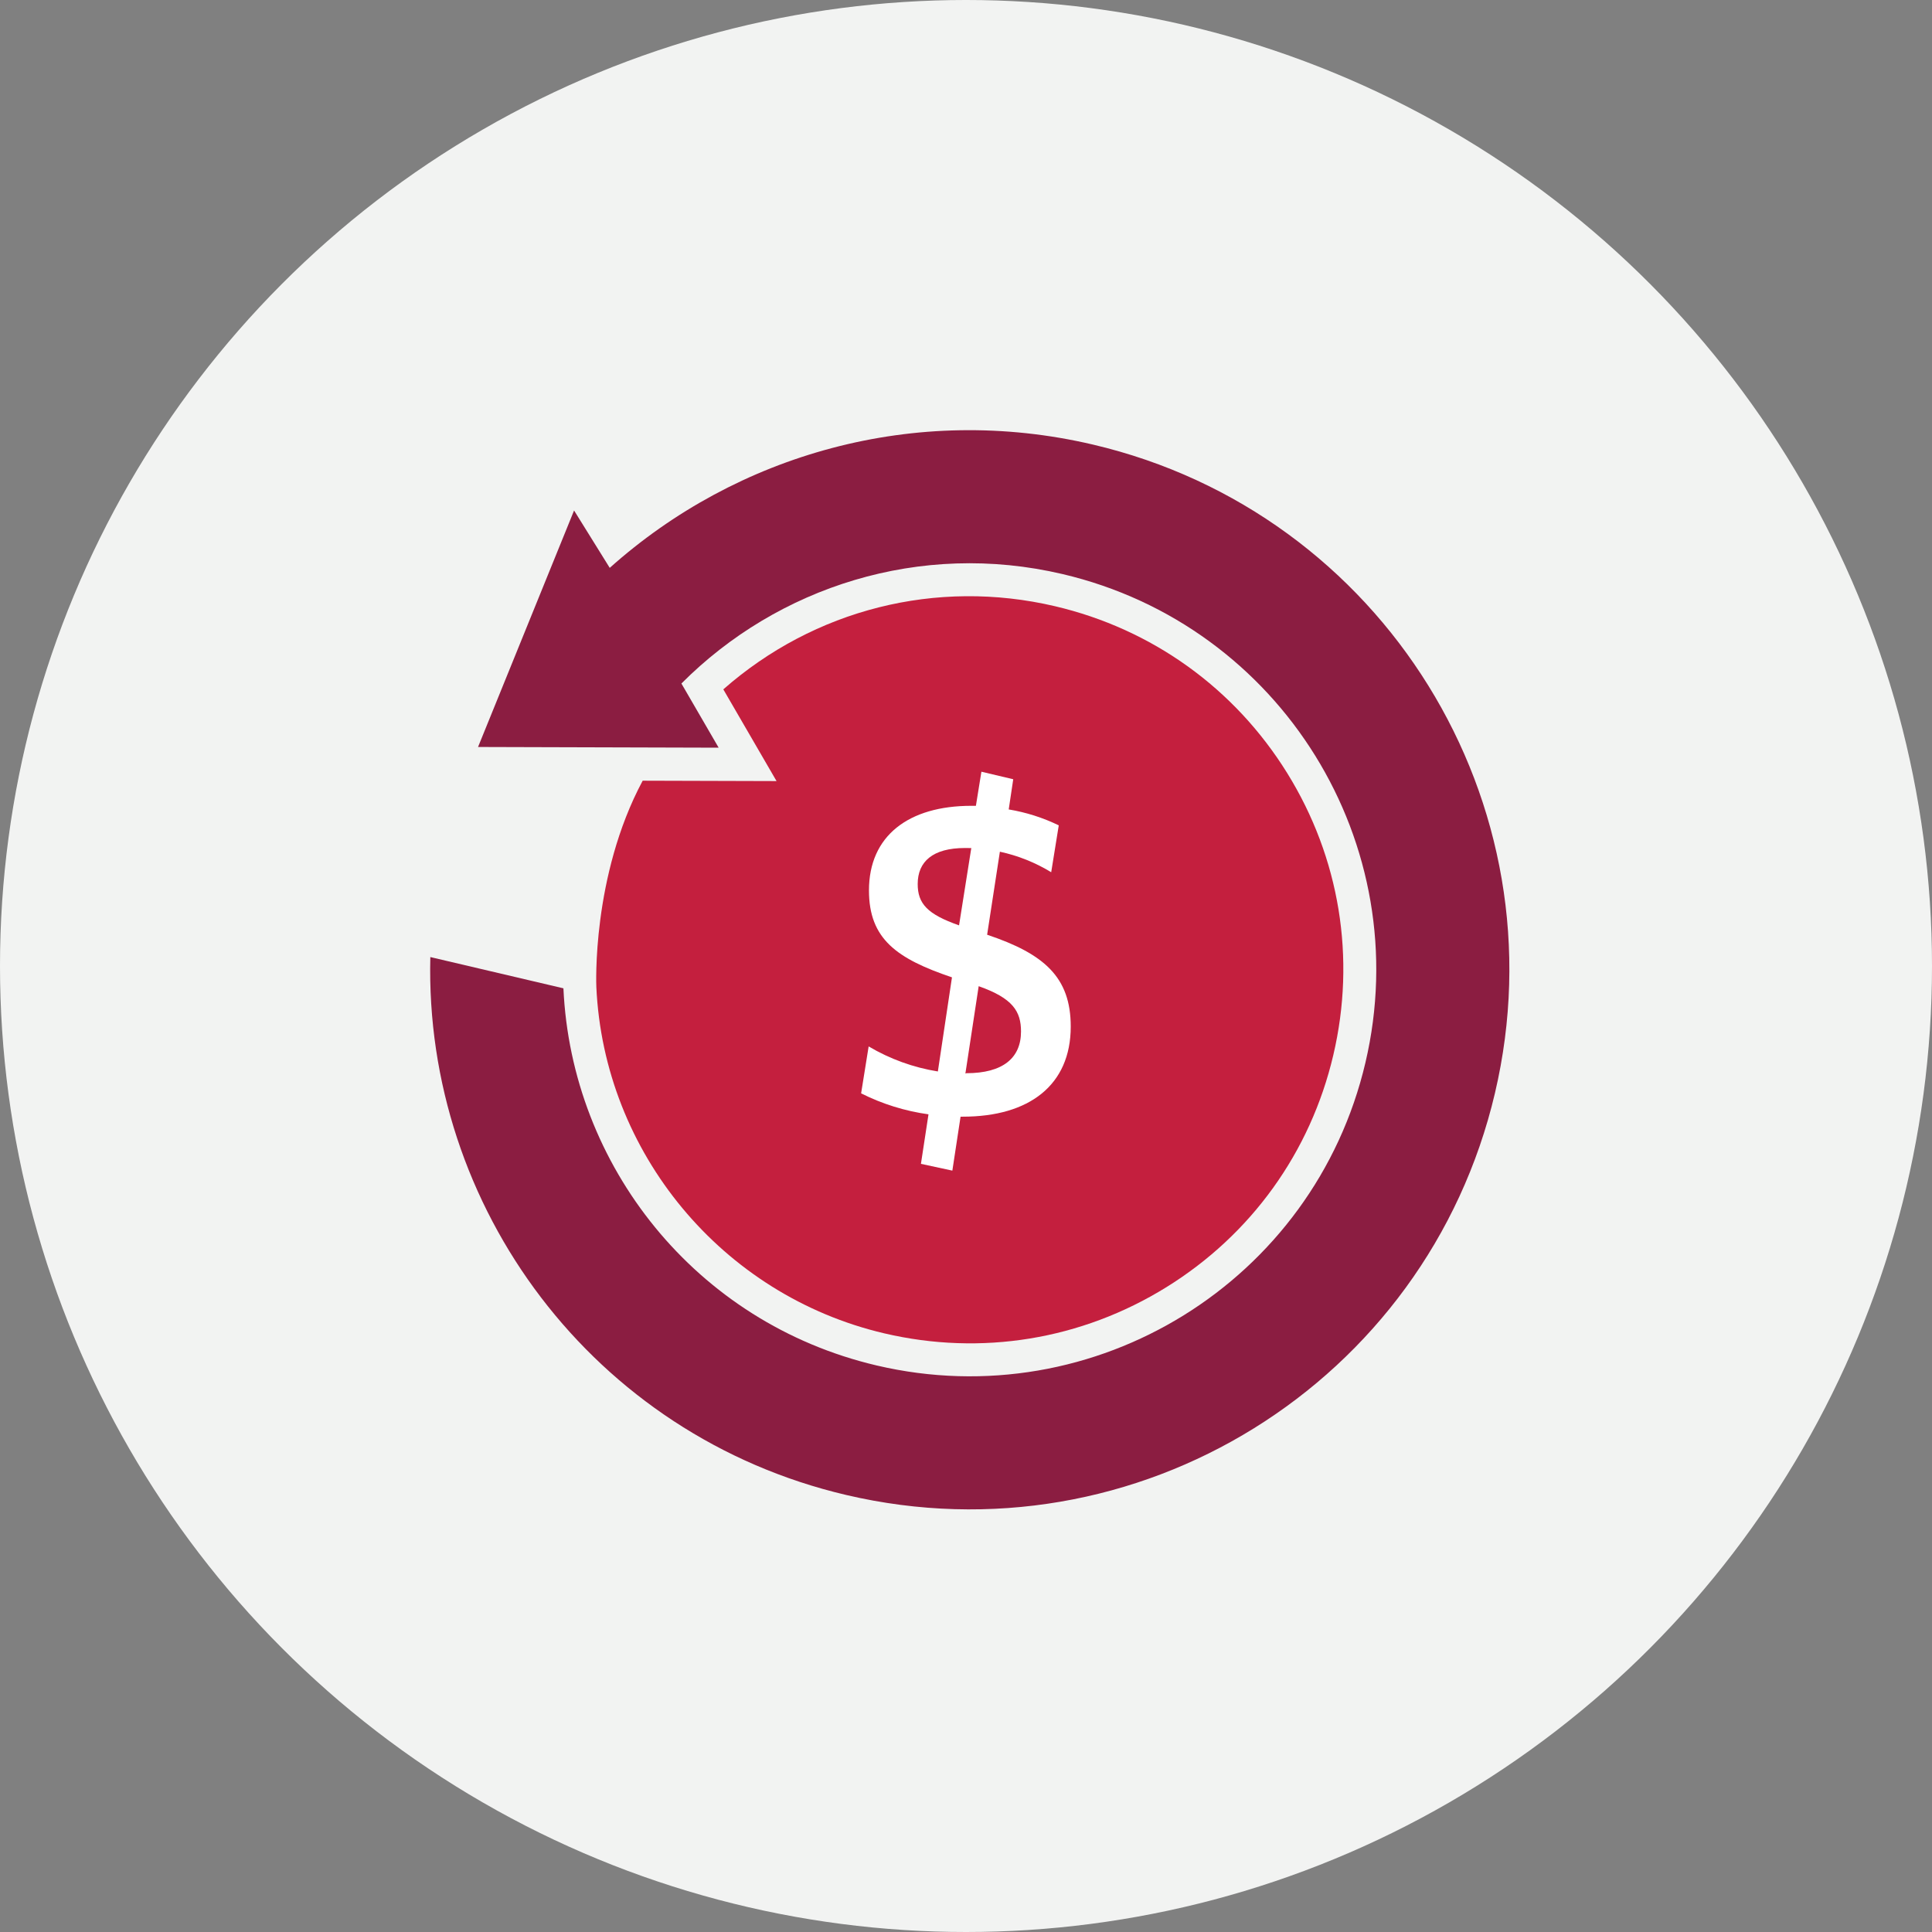 <?xml version="1.0" encoding="UTF-8"?>
<svg width="80px" height="80px" viewBox="0 0 80 80" version="1.1" xmlns="http://www.w3.org/2000/svg" xmlns:xlink="http://www.w3.org/1999/xlink">
    <rect x="0" y="0" width="80" height="80" fill="#808080" stroke="none"/>
    <title>Icons/Illustrative/currency/transaction-80x80</title>
    <g id="Icons/Illustrative/currency/transaction-80x80" stroke="none" stroke-width="1" fill="none" fill-rule="evenodd">
        <g id="Group-2">
            <g id="Group">
                <g fill="#F2F3F2" id="Icons/Illustrative/Oval">
                    <circle id="Oval" cx="40" cy="40" r="40"></circle>
                </g>
                <path d="M17.819,39.63 L23.33,40.924 C23.662,48.257 28.798,54.78 36.3,56.541 C45.352,58.666 54.414,53.052 56.539,44.003 C58.665,34.954 53.049,25.896 43.997,23.771 C38.095,22.385 32.2,24.302 28.216,28.303 L29.758,30.96 L19.795,30.931 L23.771,21.138 L25.248,23.514 C30.498,18.82 37.878,16.677 45.256,18.409 C57.271,21.228 64.725,33.251 61.903,45.262 C59.082,57.273 47.055,64.724 35.04,61.904 C24.558,59.444 17.564,49.981 17.819,39.63" id="Fill-4" fill="#8B1D41"></path>
                <path d="M43.684,25.102 C47.707,26.046 51.122,28.5 53.299,32.01 C55.476,35.521 56.154,39.669 55.209,43.69 C54.265,47.712 51.81,51.124 48.297,53.3 C44.784,55.476 40.634,56.154 36.611,55.21 C29.904,53.636 25.004,47.736 24.693,40.862 C24.693,40.862 24.489,36.291 26.612,32.327 L32.155,32.343 L29.951,28.545 C33.715,25.235 38.772,23.949 43.684,25.102" id="Fill-6" fill="#C41F3E"></path>
            </g>
            <path d="M40.016,44.439 C41.522,44.439 42.278,43.814 42.278,42.711 C42.278,41.88 41.938,41.333 40.525,40.836 L39.975,44.452 L40.016,44.439 Z M39.959,35.114 C38.619,35.114 38,35.68 38,36.605 C38,37.414 38.394,37.855 39.712,38.317 L40.219,35.117 L39.959,35.114 Z M43.841,34.176 L43.528,36.117 C42.873,35.717 42.154,35.43 41.403,35.267 L40.875,38.705 C43.231,39.495 44.337,40.458 44.337,42.508 C44.337,44.939 42.61,46.239 39.869,46.239 L39.775,46.239 L39.435,48.473 L38.134,48.192 L38.447,46.142 C37.475,46.007 36.532,45.714 35.657,45.273 L35.969,43.33 C36.851,43.852 37.822,44.204 38.835,44.367 L39.419,40.47 C37.141,39.698 35.982,38.889 35.982,36.87 C35.982,34.608 37.622,33.367 40.222,33.367 L40.41,33.367 L40.638,31.955 L41.956,32.267 L41.769,33.517 C42.487,33.636 43.186,33.858 43.841,34.176 L43.841,34.176 Z" id="Fill-8" fill="#FFFFFF"></path>
        </g>
    </g>
</svg>